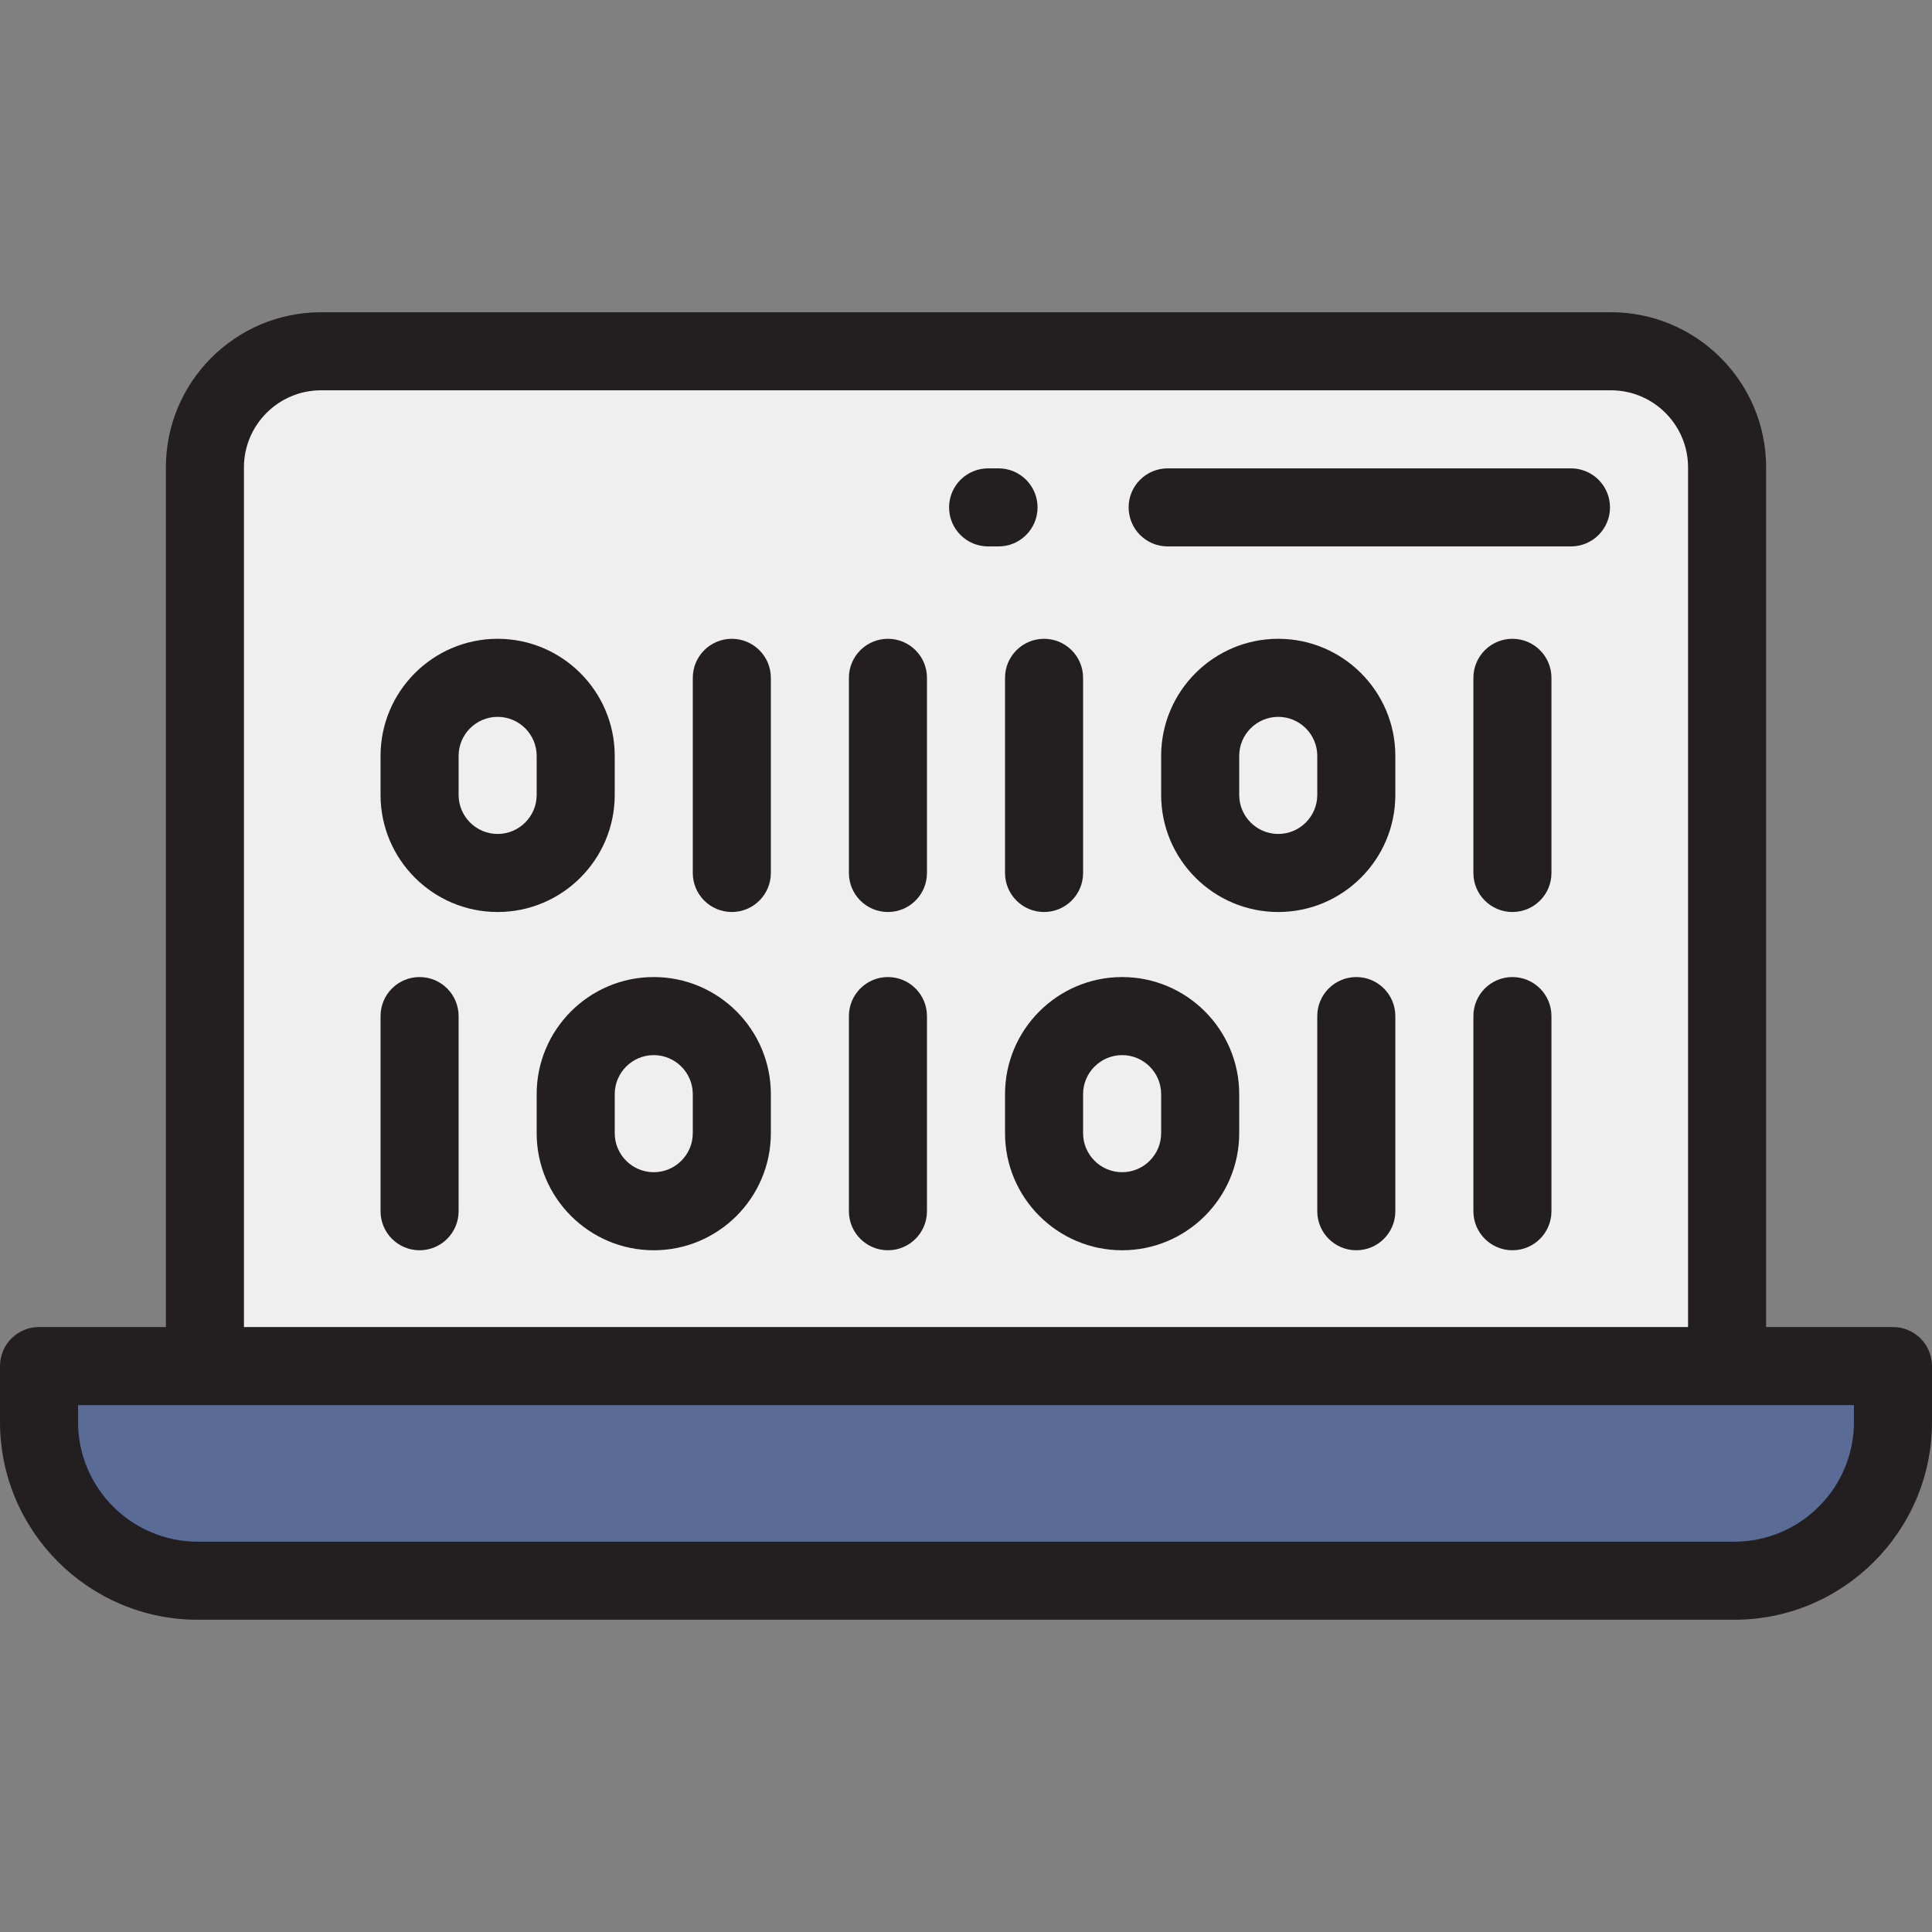 <?xml version="1.0" encoding="iso-8859-1"?>
<!-- Uploaded to: SVG Repo, www.svgrepo.com, Generator: SVG Repo Mixer Tools -->
<svg height="800px" width="800px" version="1.1" id="Layer_1" xmlns="http://www.w3.org/2000/svg" xmlns:xlink="http://www.w3.org/1999/xlink" 
	 viewBox="0 0 512 512" xml:space="preserve">
<rect x="0" y="0" width="512" height="512" fill="#808080" stroke="none"/>
<path style="fill:#5A6B96;" d="M459.593,418.909H52.407c-23.231,0-42.064-18.832-42.064-42.064V362.02h491.313v14.825
	C501.657,400.077,482.824,418.909,459.593,418.909z"/>
<path style="fill:#EFEFEF;" d="M426.925,93.091H85.075c-16.994,0-30.772,13.777-30.772,30.772V362.02h403.394V123.863
	C457.697,106.868,443.92,93.091,426.925,93.091z"/>
<g>
	<path style="fill:#231F20;" d="M501.657,351.677H468.04V123.863c0-22.671-18.444-41.115-41.115-41.115H85.075
		c-22.671,0-41.115,18.444-41.115,41.115v227.814H10.343C4.631,351.677,0,356.308,0,362.02v14.825
		c0,28.897,23.51,52.407,52.407,52.407h407.187c28.896,0,52.406-23.51,52.406-52.407V362.02
		C512,356.308,507.369,351.677,501.657,351.677z M64.646,123.863c0-11.264,9.164-20.428,20.428-20.428h341.851
		c11.264,0,20.428,9.164,20.428,20.428v227.814H64.646V123.863z M491.313,376.845c0,17.491-14.229,31.72-31.72,31.72H52.407
		c-17.491,0-31.72-14.229-31.72-31.72v-4.482h470.626V376.845z"/>
	<path style="fill:#231F20;" d="M416.323,124.121H309.441c-5.713,0-10.343,4.631-10.343,10.343c0,5.713,4.631,10.343,10.343,10.343
		h106.882c5.713,0,10.343-4.631,10.343-10.343C426.667,128.752,422.036,124.121,416.323,124.121z"/>
	<path style="fill:#231F20;" d="M274.963,134.465c0-5.713-4.631-10.343-10.343-10.343h-2.759c-5.713,0-10.343,4.631-10.343,10.343
		c0,5.713,4.631,10.343,10.343,10.343h2.759C270.332,144.808,274.963,140.177,274.963,134.465z"/>
	<path style="fill:#231F20;" d="M162.909,210.662v-10.343c0-17.11-13.92-31.03-31.03-31.03s-31.03,13.92-31.03,31.03v10.343
		c0,17.11,13.92,31.03,31.03,31.03C148.989,241.692,162.909,227.772,162.909,210.662z M142.222,210.662
		c0,5.703-4.64,10.343-10.343,10.343c-5.703,0-10.343-4.64-10.343-10.343v-10.343c0-5.703,4.64-10.343,10.343-10.343
		c5.703,0,10.343,4.64,10.343,10.343V210.662z"/>
	<path style="fill:#231F20;" d="M173.253,258.93c-17.11,0-31.03,13.92-31.03,31.03v10.343c0,17.11,13.92,31.03,31.03,31.03
		s31.03-13.92,31.03-31.03v-10.343C204.283,272.85,190.363,258.93,173.253,258.93z M183.596,300.304
		c0,5.703-4.64,10.343-10.343,10.343s-10.343-4.64-10.343-10.343v-10.343c0-5.703,4.64-10.343,10.343-10.343
		s10.343,4.64,10.343,10.343V300.304z"/>
	<path style="fill:#231F20;" d="M297.374,258.93c-17.11,0-31.03,13.92-31.03,31.03v10.343c0,17.11,13.92,31.03,31.03,31.03
		s31.03-13.92,31.03-31.03v-10.343C328.404,272.85,314.484,258.93,297.374,258.93z M307.717,300.304
		c0,5.703-4.64,10.343-10.343,10.343s-10.343-4.64-10.343-10.343v-10.343c0-5.703,4.64-10.343,10.343-10.343
		s10.343,4.64,10.343,10.343V300.304z"/>
	<path style="fill:#231F20;" d="M338.747,169.288c-17.11,0-31.03,13.92-31.03,31.03v10.343c0,17.11,13.92,31.03,31.03,31.03
		s31.03-13.92,31.03-31.03v-10.343C369.778,183.208,355.858,169.288,338.747,169.288z M349.091,210.662
		c0,5.703-4.64,10.343-10.343,10.343c-5.703,0-10.343-4.64-10.343-10.343v-10.343c0-5.703,4.64-10.343,10.343-10.343
		c5.703,0,10.343,4.64,10.343,10.343V210.662z"/>
	<path style="fill:#231F20;" d="M193.939,169.288c-5.713,0-10.343,4.631-10.343,10.343v51.717c0,5.713,4.631,10.343,10.343,10.343
		c5.713,0,10.343-4.631,10.343-10.343v-51.717C204.283,173.919,199.652,169.288,193.939,169.288z"/>
	<path style="fill:#231F20;" d="M111.192,258.93c-5.713,0-10.343,4.631-10.343,10.343v51.717c0,5.713,4.631,10.343,10.343,10.343
		s10.343-4.631,10.343-10.343v-51.717C121.535,263.561,116.905,258.93,111.192,258.93z"/>
	<path style="fill:#231F20;" d="M235.313,169.288c-5.713,0-10.343,4.631-10.343,10.343v51.717c0,5.713,4.631,10.343,10.343,10.343
		s10.343-4.631,10.343-10.343v-51.717C245.657,173.919,241.026,169.288,235.313,169.288z"/>
	<path style="fill:#231F20;" d="M359.434,258.93c-5.713,0-10.343,4.631-10.343,10.343v51.717c0,5.713,4.631,10.343,10.343,10.343
		c5.713,0,10.343-4.631,10.343-10.343v-51.717C369.778,263.561,365.147,258.93,359.434,258.93z"/>
	<path style="fill:#231F20;" d="M266.343,179.631v51.717c0,5.713,4.631,10.343,10.343,10.343c5.713,0,10.343-4.631,10.343-10.343
		v-51.717c0-5.713-4.631-10.343-10.343-10.343C270.974,169.288,266.343,173.919,266.343,179.631z"/>
	<path style="fill:#231F20;" d="M400.808,169.288c-5.713,0-10.343,4.631-10.343,10.343v51.717c0,5.713,4.631,10.343,10.343,10.343
		c5.713,0,10.343-4.631,10.343-10.343v-51.717C411.152,173.919,406.521,169.288,400.808,169.288z"/>
	<path style="fill:#231F20;" d="M400.808,258.93c-5.713,0-10.343,4.631-10.343,10.343v51.717c0,5.713,4.631,10.343,10.343,10.343
		c5.713,0,10.343-4.631,10.343-10.343v-51.717C411.152,263.561,406.521,258.93,400.808,258.93z"/>
	<path style="fill:#231F20;" d="M235.313,258.93c-5.713,0-10.343,4.631-10.343,10.343v51.717c0,5.713,4.631,10.343,10.343,10.343
		s10.343-4.631,10.343-10.343v-51.717C245.657,263.561,241.026,258.93,235.313,258.93z"/>
</g>
</svg>